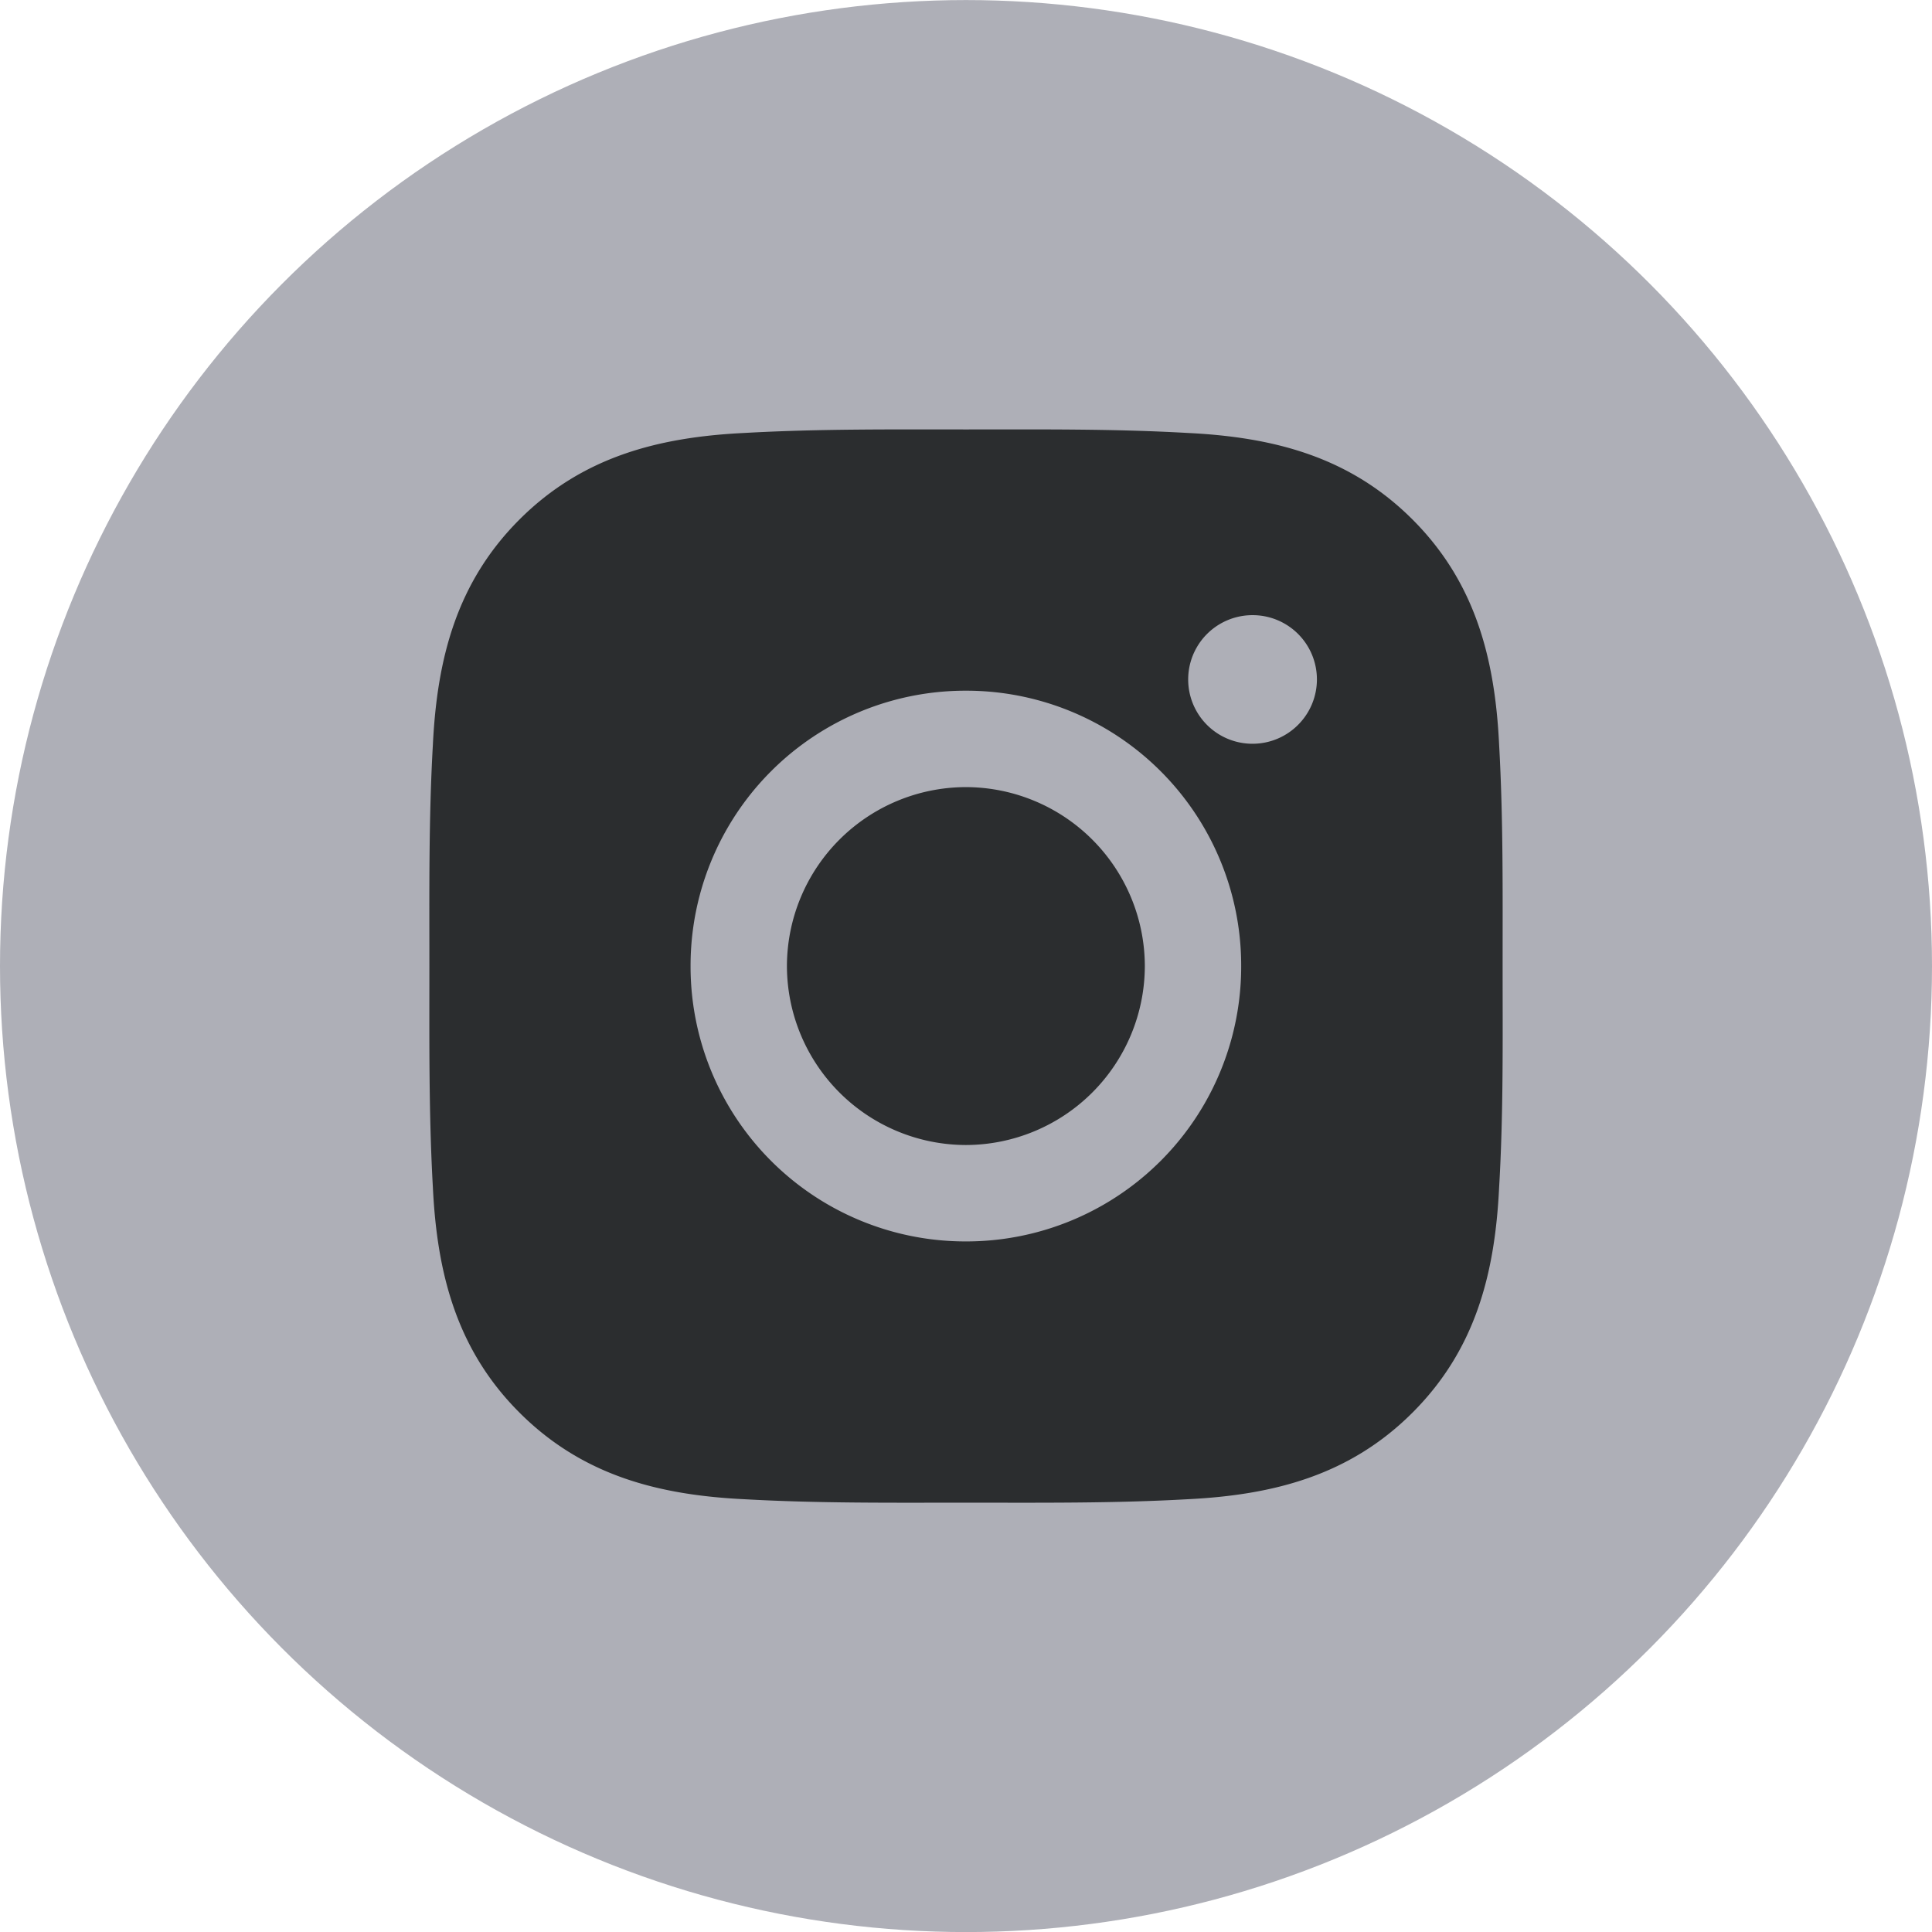 <svg width="32" height="32" viewBox="0 0 32 32" fill="none" xmlns="http://www.w3.org/2000/svg">
    <circle cx="16" cy="16.001" r="16" fill="#AEAFB7"/>
    <path d="M15.998 13.037a2.97 2.97 0 0 0-2.964 2.964 2.97 2.97 0 0 0 2.964 2.964 2.97 2.97 0 0 0 2.964-2.964 2.97 2.97 0 0 0-2.964-2.964zm8.89 2.964c0-1.227.011-2.444-.058-3.669-.069-1.423-.393-2.686-1.434-3.727-1.043-1.043-2.304-1.365-3.727-1.434-1.227-.07-2.444-.058-3.669-.058-1.227 0-2.444-.011-3.669.058-1.423.069-2.686.393-3.727 1.434C7.561 9.648 7.24 10.91 7.17 12.332c-.07 1.227-.058 2.444-.058 3.67 0 1.225-.011 2.443.058 3.668.069 1.423.393 2.687 1.434 3.727 1.043 1.043 2.304 1.366 3.727 1.435 1.227.069 2.444.057 3.67.057s2.443.012 3.668-.057c1.423-.07 2.686-.394 3.727-1.435 1.043-1.043 1.365-2.303 1.434-3.727.072-1.225.058-2.441.058-3.669zm-8.89 4.561a4.554 4.554 0 0 1-4.56-4.56 4.554 4.554 0 0 1 4.56-4.562 4.554 4.554 0 0 1 4.56 4.561 4.554 4.554 0 0 1-4.56 4.561zm4.747-8.243a1.064 1.064 0 1 1 0-2.13 1.064 1.064 0 0 1 .754 1.818 1.064 1.064 0 0 1-.754.312z" fill="#2B2D2F"/>
</svg>
